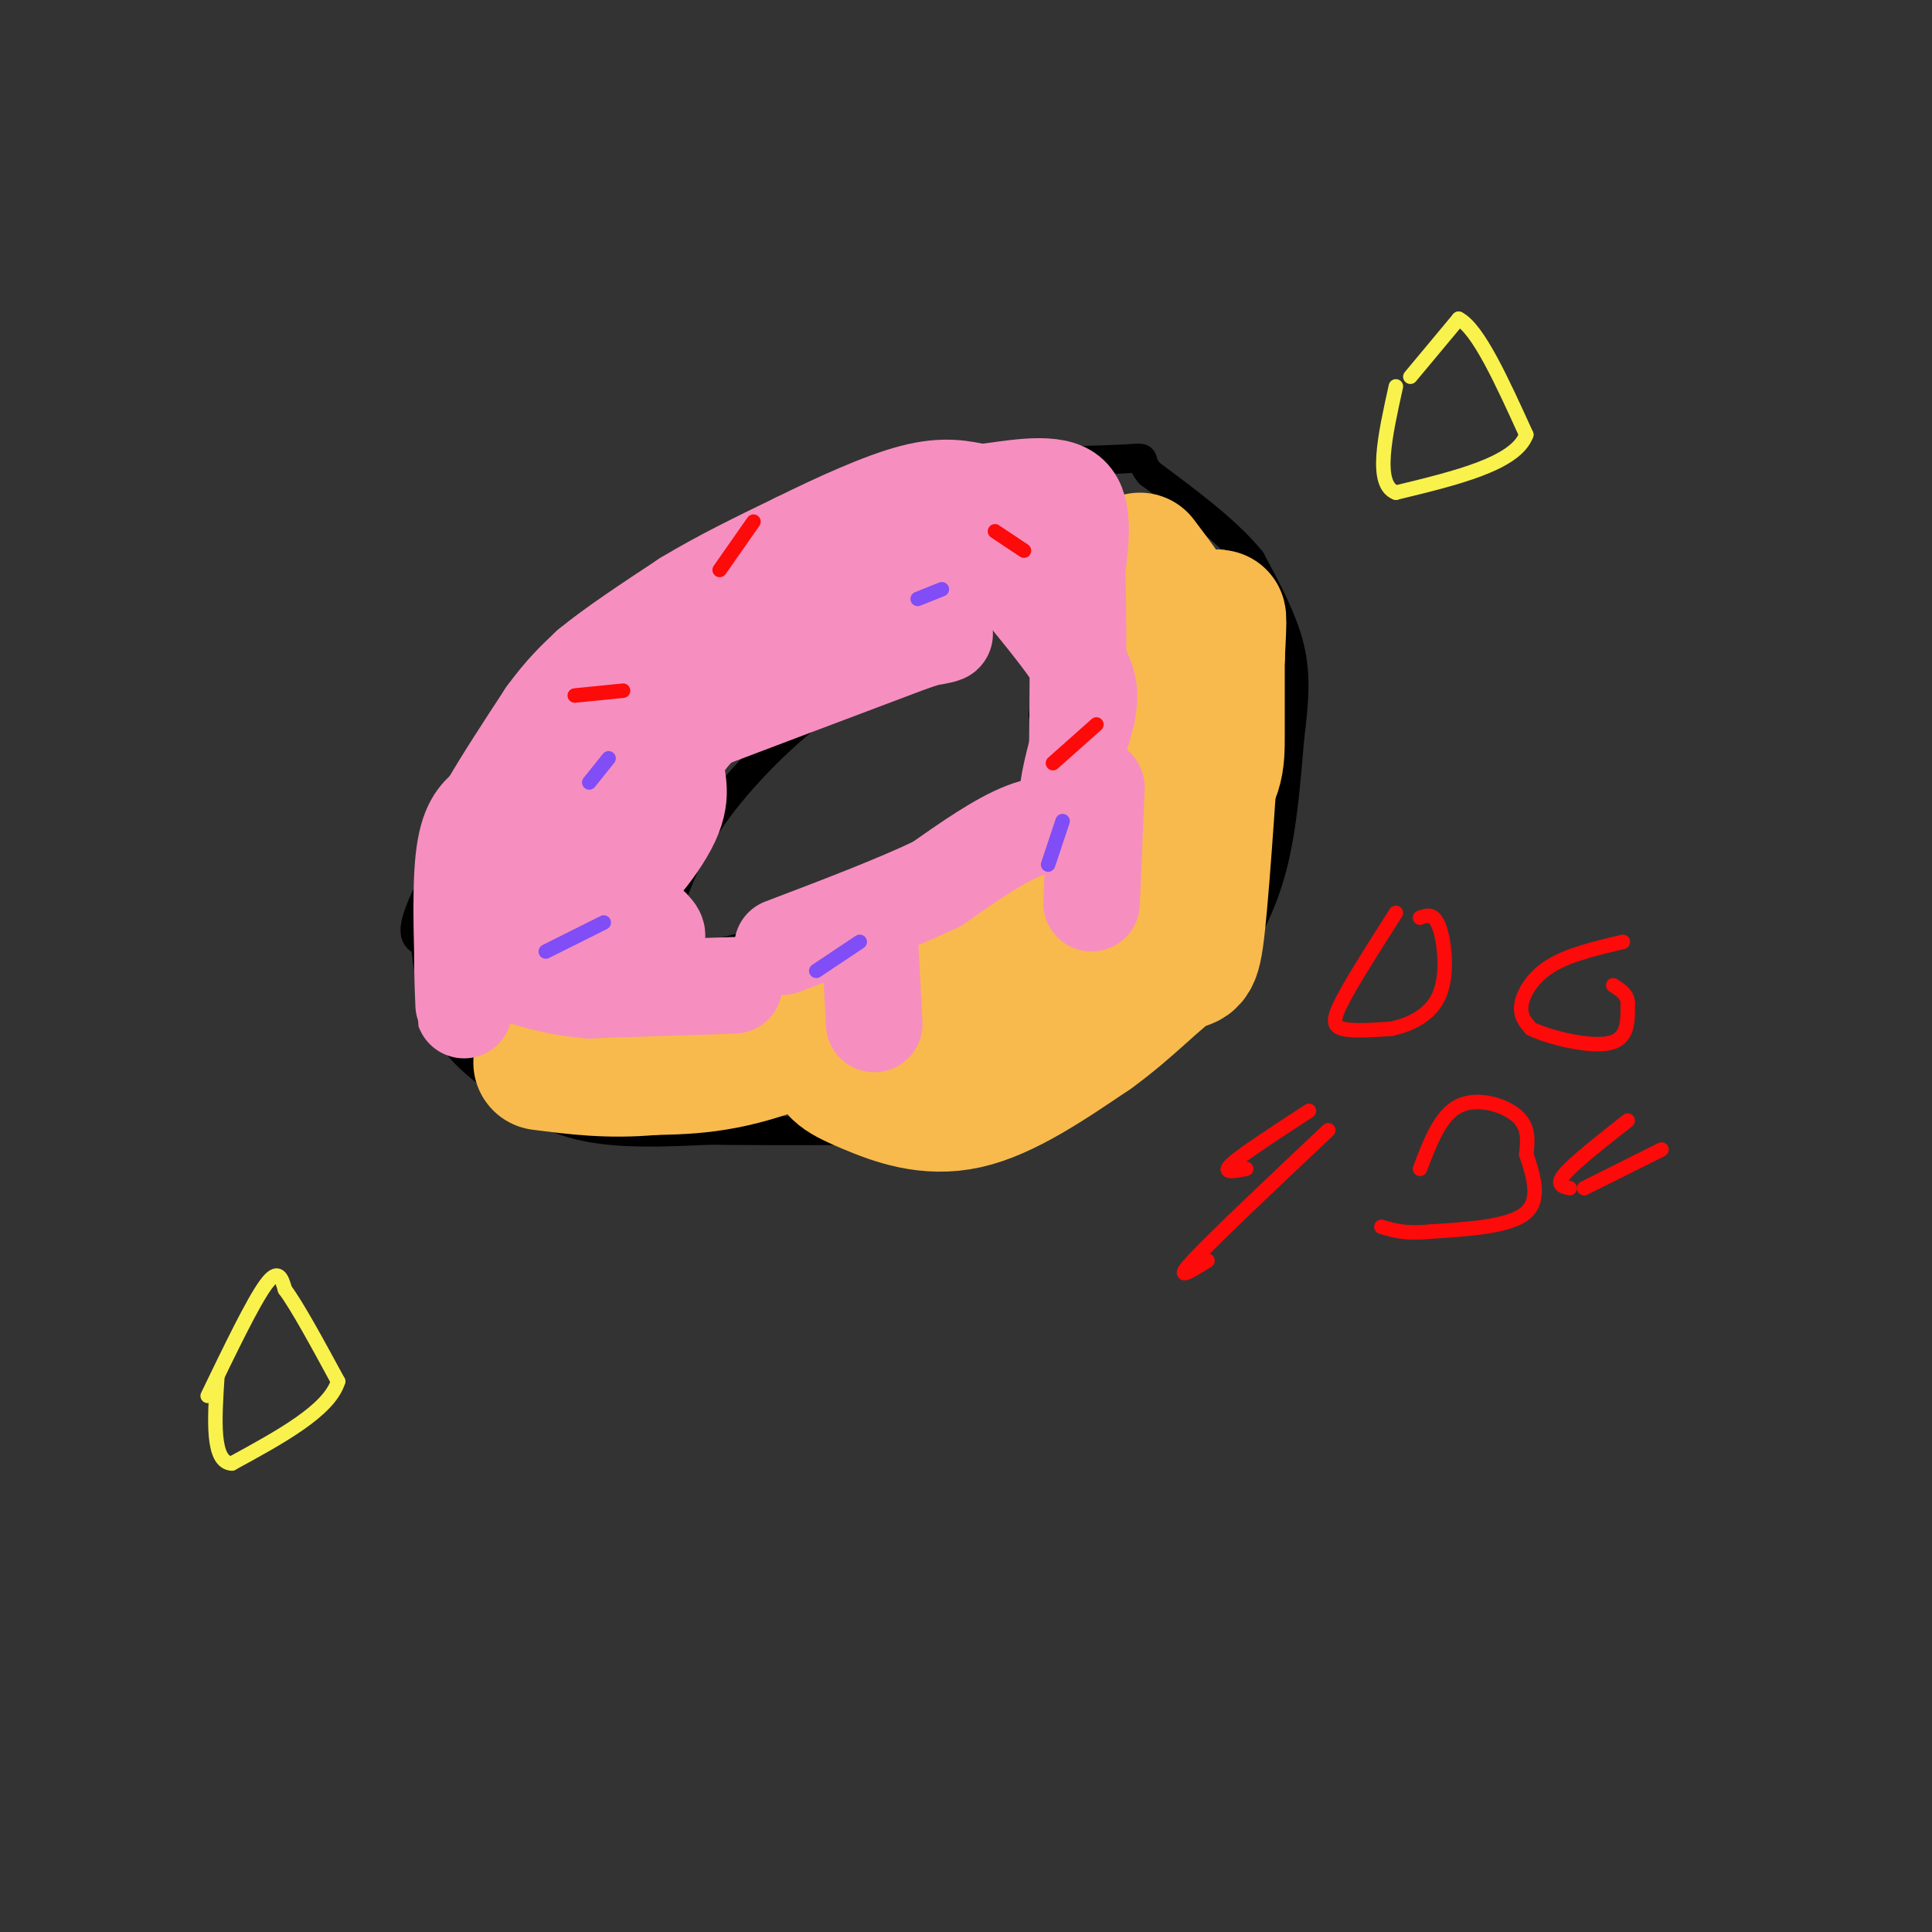<svg viewBox='0 0 400 400' version='1.1' xmlns='http://www.w3.org/2000/svg' xmlns:xlink='http://www.w3.org/1999/xlink'><rect x="0" y="0" width="400" height="400" fill="#333333" stroke="none"/><g fill='none' stroke='rgb(0,0,0)' stroke-width='6' stroke-linecap='round' stroke-linejoin='round'><path d='M202,130c0.000,0.000 -29.000,14.000 -29,14'/><path d='M173,144c-9.400,6.444 -18.400,15.556 -24,23c-5.600,7.444 -7.800,13.222 -10,19'/><path d='M139,186c-0.952,4.738 1.667,7.083 3,9c1.333,1.917 1.381,3.405 8,2c6.619,-1.405 19.810,-5.702 33,-10'/><path d='M183,187c12.200,-6.489 26.200,-17.711 32,-25c5.800,-7.289 3.400,-10.644 1,-14'/><path d='M216,148c0.333,-3.917 0.667,-6.708 0,-10c-0.667,-3.292 -2.333,-7.083 -5,-9c-2.667,-1.917 -6.333,-1.958 -10,-2'/><path d='M201,127c-2.333,-0.333 -3.167,-0.167 -4,0'/><path d='M175,108c-1.250,-1.083 -2.500,-2.167 -9,0c-6.500,2.167 -18.250,7.583 -30,13'/><path d='M136,121c-10.489,7.178 -21.711,18.622 -27,25c-5.289,6.378 -4.644,7.689 -4,9'/><path d='M105,155c-4.400,7.889 -13.400,23.111 -17,31c-3.600,7.889 -1.800,8.444 0,9'/><path d='M88,195c0.444,4.689 1.556,11.911 4,17c2.444,5.089 6.222,8.044 10,11'/><path d='M102,223c4.356,3.889 10.244,8.111 18,10c7.756,1.889 17.378,1.444 27,1'/><path d='M147,234c11.667,0.167 27.333,0.083 43,0'/><path d='M190,234c10.200,-0.311 14.200,-1.089 22,-5c7.800,-3.911 19.400,-10.956 31,-18'/><path d='M243,211c6.798,-4.476 8.292,-6.667 11,-11c2.708,-4.333 6.631,-10.810 9,-19c2.369,-8.190 3.185,-18.095 4,-28'/><path d='M267,153c0.978,-7.778 1.422,-13.222 0,-19c-1.422,-5.778 -4.711,-11.889 -8,-18'/><path d='M259,116c-4.833,-6.000 -12.917,-12.000 -21,-18'/><path d='M238,98c-2.867,-3.511 0.467,-3.289 -5,-3c-5.467,0.289 -19.733,0.644 -34,1'/><path d='M199,96c-10.500,1.833 -19.750,5.917 -29,10'/><path d='M170,106c-4.833,1.667 -2.417,0.833 0,0'/></g>
<g fill='none' stroke='rgb(248,186,77)' stroke-width='28' stroke-linecap='round' stroke-linejoin='round'><path d='M236,116c3.667,4.833 7.333,9.667 9,14c1.667,4.333 1.333,8.167 1,12'/><path d='M246,142c-0.422,6.756 -1.978,17.644 -5,26c-3.022,8.356 -7.511,14.178 -12,20'/><path d='M229,188c-3.778,6.044 -7.222,11.156 -13,15c-5.778,3.844 -13.889,6.422 -22,9'/><path d='M194,212c-7.000,2.667 -13.500,4.833 -20,7'/><path d='M174,219c-2.619,2.095 0.833,3.833 6,6c5.167,2.167 12.048,4.762 20,3c7.952,-1.762 16.976,-7.881 26,-14'/><path d='M226,214c7.619,-5.452 13.667,-12.083 17,-14c3.333,-1.917 3.952,0.881 5,-9c1.048,-9.881 2.524,-32.440 4,-55'/><path d='M252,136c0.622,-10.333 0.178,-8.667 0,-7c-0.178,1.667 -0.089,3.333 0,5'/><path d='M252,134c0.000,4.190 0.000,12.167 0,18c0.000,5.833 -0.000,9.524 -6,15c-6.000,5.476 -18.000,12.738 -30,20'/><path d='M216,187c-13.500,8.000 -32.250,18.000 -51,28'/><path d='M165,215c-13.500,5.667 -21.750,5.833 -30,6'/><path d='M135,221c-8.833,0.833 -15.917,-0.083 -23,-1'/></g>
<g fill='none' stroke='rgb(246,143,191)' stroke-width='20' stroke-linecap='round' stroke-linejoin='round'><path d='M152,204c0.000,0.000 -30.000,1.000 -30,1'/><path d='M122,205c-8.333,-0.667 -14.167,-2.833 -20,-5'/><path d='M102,200c-3.833,-2.667 -3.417,-6.833 -3,-11'/><path d='M99,189c-1.143,-2.310 -2.500,-2.583 -3,2c-0.500,4.583 -0.143,14.024 0,17c0.143,2.976 0.071,-0.512 0,-4'/><path d='M96,204c-0.222,-5.911 -0.778,-18.689 0,-26c0.778,-7.311 2.889,-9.156 5,-11'/><path d='M101,167c2.833,-5.000 7.417,-12.000 12,-19'/><path d='M113,148c3.500,-4.833 6.250,-7.417 9,-10'/><path d='M122,138c4.833,-4.000 12.417,-9.000 20,-14'/><path d='M142,124c7.167,-4.333 15.083,-8.167 23,-12'/><path d='M165,112c8.289,-4.089 17.511,-8.311 24,-10c6.489,-1.689 10.244,-0.844 14,0'/><path d='M203,102c6.089,-0.711 14.311,-2.489 18,0c3.689,2.489 2.844,9.244 2,16'/><path d='M223,118c0.333,9.833 0.167,26.417 0,43'/><path d='M223,161c-0.622,8.333 -2.178,7.667 -2,4c0.178,-3.667 2.089,-10.333 4,-17'/><path d='M225,148c0.800,-4.289 0.800,-6.511 -2,-11c-2.800,-4.489 -8.400,-11.244 -14,-18'/><path d='M209,119c-4.311,-3.733 -8.089,-4.067 -15,-2c-6.911,2.067 -16.956,6.533 -27,11'/><path d='M167,128c-12.822,5.933 -31.378,15.267 -41,21c-9.622,5.733 -10.311,7.867 -11,10'/><path d='M115,159c-4.321,8.274 -9.625,23.958 -11,31c-1.375,7.042 1.179,5.440 5,5c3.821,-0.440 8.911,0.280 14,1'/><path d='M123,196c4.488,0.024 8.708,-0.417 11,-1c2.292,-0.583 2.655,-1.310 1,-3c-1.655,-1.690 -5.327,-4.345 -9,-7'/><path d='M126,185c-2.200,-7.000 -3.200,-21.000 0,-28c3.200,-7.000 10.600,-7.000 18,-7'/><path d='M144,150c10.500,-4.000 27.750,-10.500 45,-17'/><path d='M189,133c8.655,-2.857 7.792,-1.500 3,-1c-4.792,0.500 -13.512,0.143 -23,3c-9.488,2.857 -19.744,8.929 -30,15'/><path d='M139,150c-6.489,3.222 -7.711,3.778 -9,9c-1.289,5.222 -2.644,15.111 -4,25'/><path d='M126,184c2.333,1.310 10.167,-7.917 13,-14c2.833,-6.083 0.667,-9.024 1,-12c0.333,-2.976 3.167,-5.988 6,-9'/><path d='M225,171c-3.917,-0.500 -7.833,-1.000 -13,1c-5.167,2.000 -11.583,6.500 -18,11'/><path d='M194,183c-8.333,4.000 -20.167,8.500 -32,13'/><path d='M180,193c0.000,0.000 1.000,19.000 1,19'/><path d='M227,163c0.000,0.000 -1.000,24.000 -1,24'/></g>
<g fill='none' stroke='rgb(128,77,246)' stroke-width='3' stroke-linecap='round' stroke-linejoin='round'><path d='M122,162c0.000,0.000 4.000,-5.000 4,-5'/><path d='M195,122c0.000,0.000 -5.000,2.000 -5,2'/><path d='M125,191c0.000,0.000 -12.000,6.000 -12,6'/><path d='M178,195c0.000,0.000 -9.000,6.000 -9,6'/><path d='M220,170c0.000,0.000 -3.000,9.000 -3,9'/></g>
<g fill='none' stroke='rgb(249,242,77)' stroke-width='3' stroke-linecap='round' stroke-linejoin='round'><path d='M292,78c0.000,0.000 10.000,-12.000 10,-12'/><path d='M302,66c4.000,2.000 9.000,13.000 14,24'/><path d='M316,90c-2.167,6.000 -14.583,9.000 -27,12'/><path d='M289,102c-4.500,-1.667 -2.250,-11.833 0,-22'/><path d='M43,289c4.667,-9.667 9.333,-19.333 12,-23c2.667,-3.667 3.333,-1.333 4,1'/><path d='M59,267c2.500,3.333 6.750,11.167 11,19'/><path d='M70,286c-1.833,6.000 -11.917,11.500 -22,17'/><path d='M48,303c-4.167,-0.167 -3.583,-9.083 -3,-18'/></g>
<g fill='none' stroke='rgb(253,10,10)' stroke-width='3' stroke-linecap='round' stroke-linejoin='round'><path d='M156,108c0.000,0.000 -7.000,10.000 -7,10'/><path d='M206,110c0.000,0.000 6.000,4.000 6,4'/><path d='M227,150c0.000,0.000 -9.000,8.000 -9,8'/><path d='M119,144c0.000,0.000 10.000,-1.000 10,-1'/><path d='M289,189c-4.422,6.933 -8.844,13.867 -11,18c-2.156,4.133 -2.044,5.467 0,6c2.044,0.533 6.022,0.267 10,0'/><path d='M288,213c3.762,-0.774 8.167,-2.708 10,-7c1.833,-4.292 1.095,-10.940 0,-14c-1.095,-3.060 -2.548,-2.530 -4,-2'/><path d='M336,195c-5.622,1.333 -11.244,2.667 -15,5c-3.756,2.333 -5.644,5.667 -6,8c-0.356,2.333 0.822,3.667 2,5'/><path d='M317,213c3.689,1.800 11.911,3.800 16,3c4.089,-0.800 4.044,-4.400 4,-8'/><path d='M337,208c0.167,-2.000 -1.417,-3.000 -3,-4'/><path d='M294,242c2.089,-5.533 4.178,-11.067 8,-13c3.822,-1.933 9.378,-0.267 12,2c2.622,2.267 2.311,5.133 2,8'/><path d='M316,239c1.200,3.733 3.200,9.067 0,12c-3.200,2.933 -11.600,3.467 -20,4'/><path d='M296,255c-5.000,0.500 -7.500,-0.250 -10,-1'/><path d='M337,232c-5.500,4.333 -11.000,8.667 -13,11c-2.000,2.333 -0.500,2.667 1,3'/><path d='M344,238c0.000,0.000 -16.000,8.000 -16,8'/><path d='M271,230c-6.917,4.500 -13.833,9.000 -16,11c-2.167,2.000 0.417,1.500 3,1'/><path d='M275,234c-11.917,11.250 -23.833,22.500 -28,27c-4.167,4.500 -0.583,2.250 3,0'/></g>
</svg>